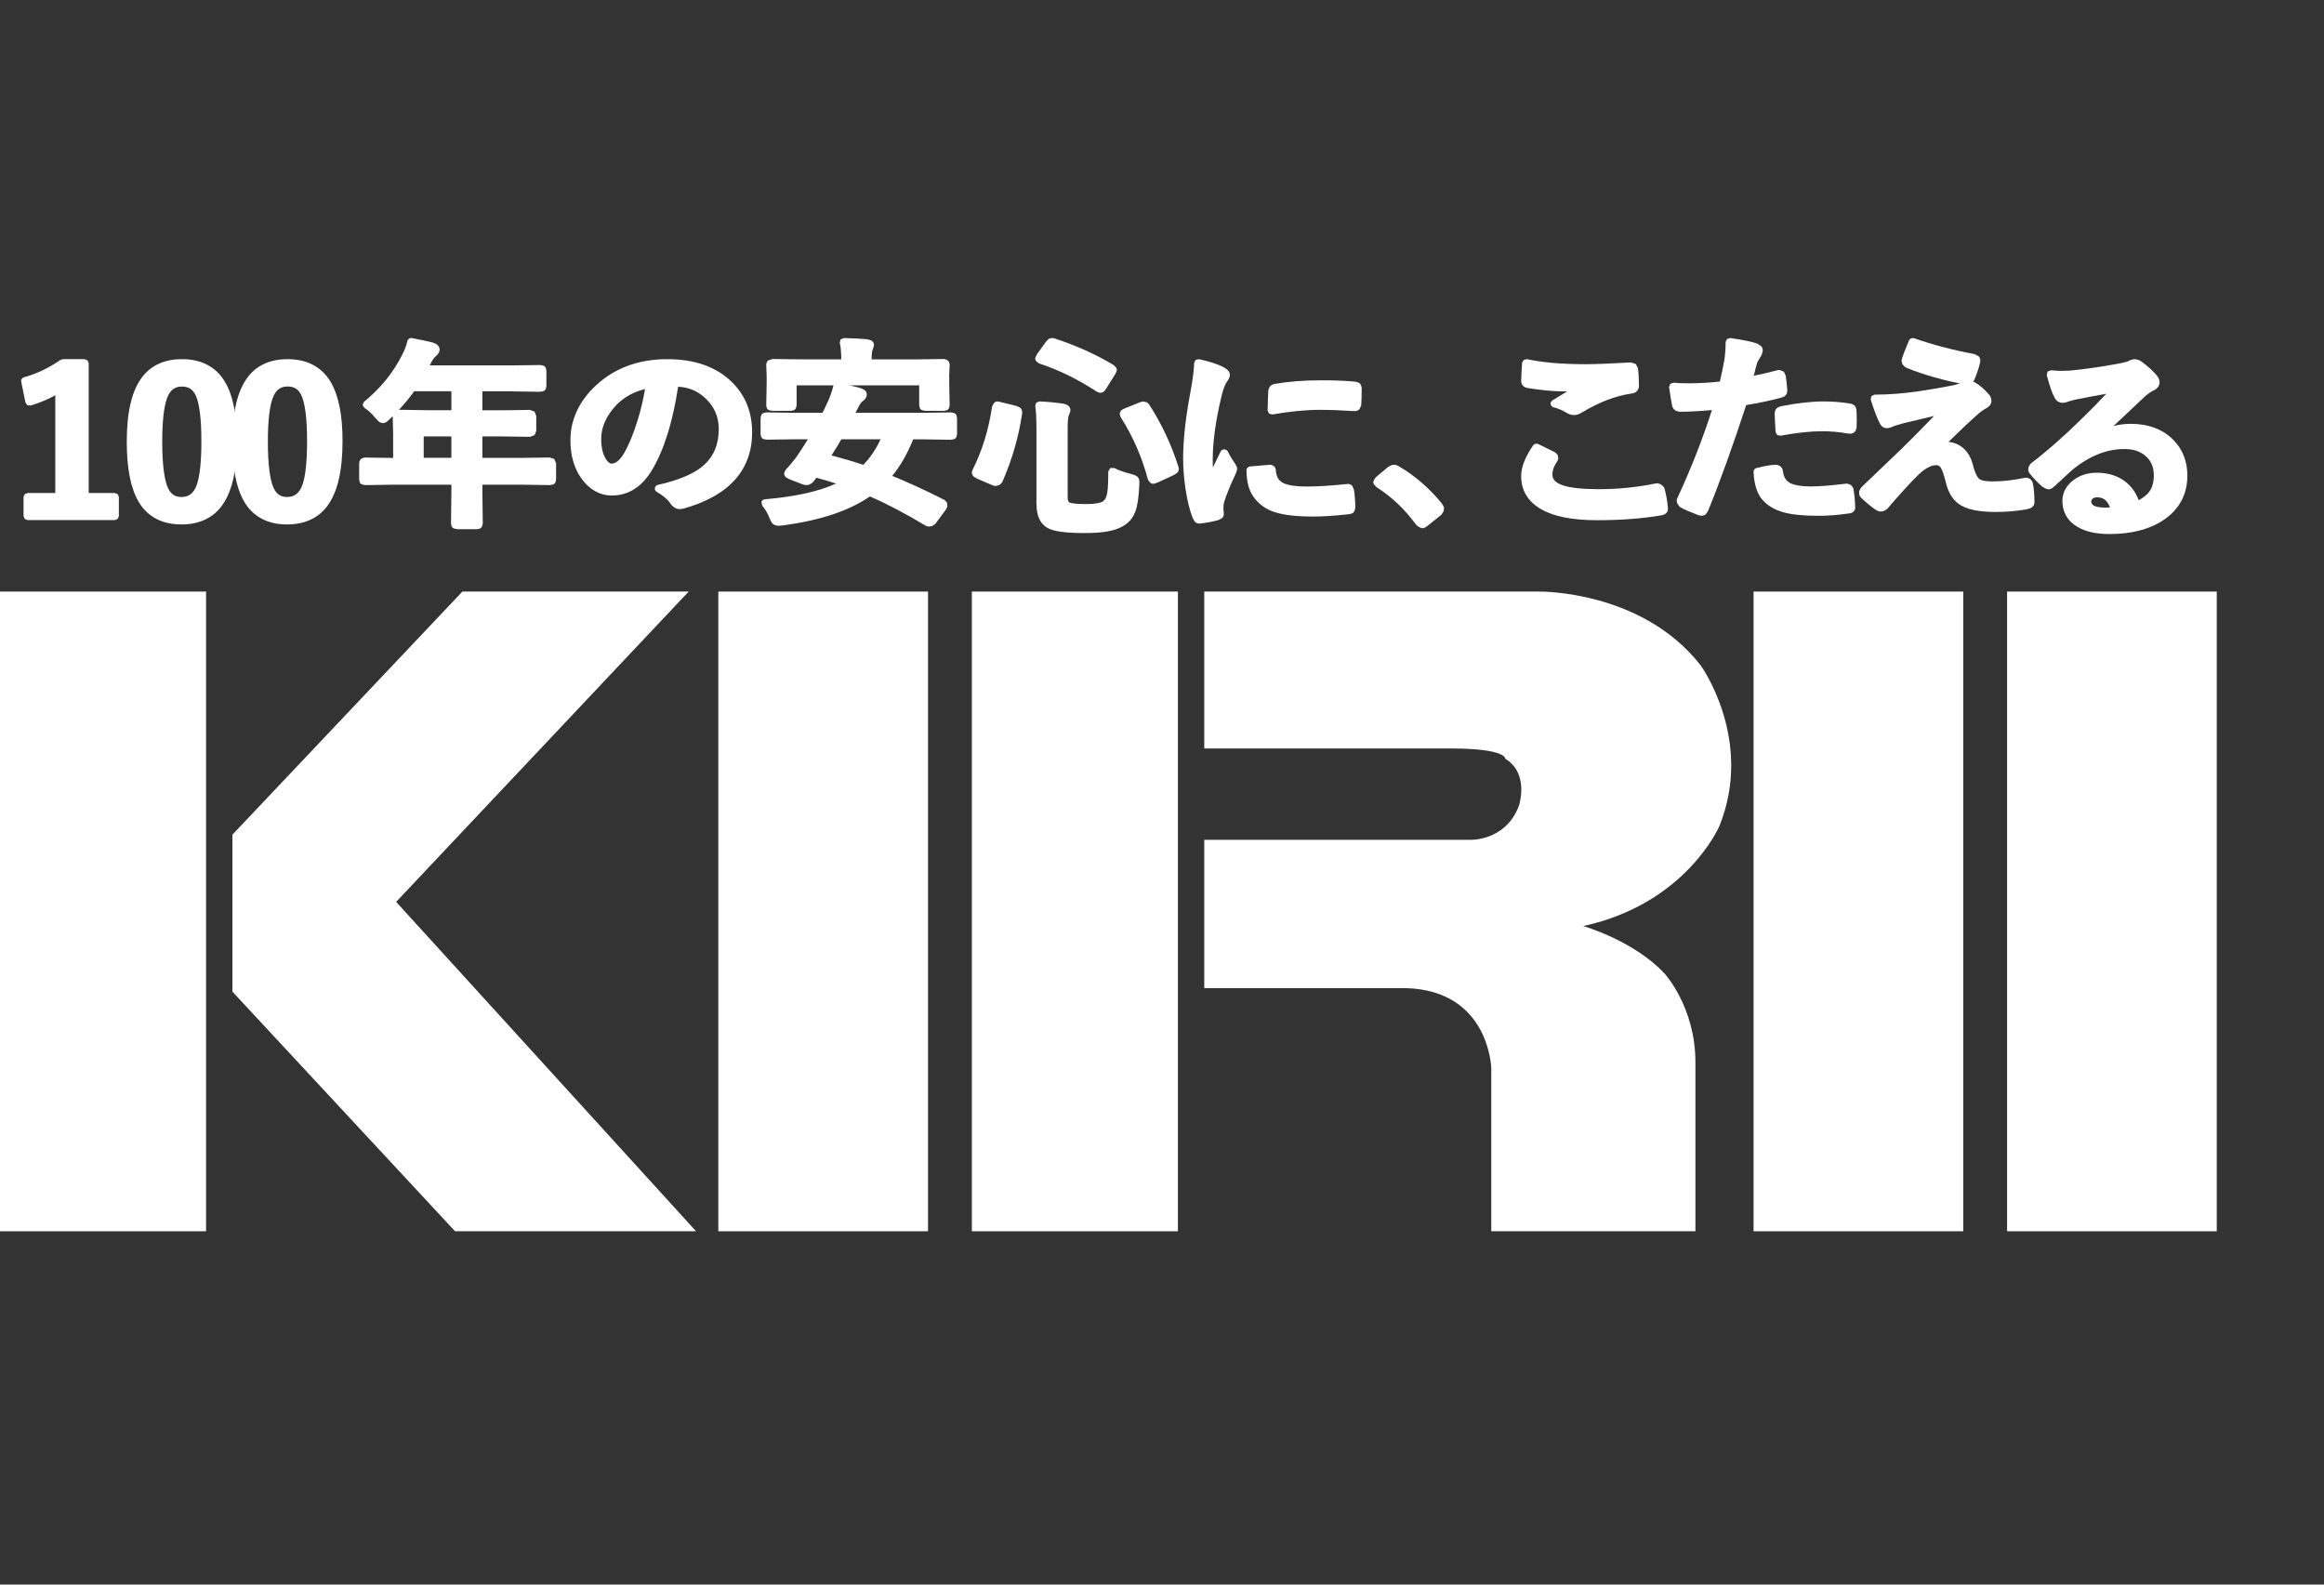 <svg width="110" height="75" viewBox="0 0 110 75" fill="none" xmlns="http://www.w3.org/2000/svg">
<rect x="0" y="0" width="110" height="75" fill="#333333" stroke="none"/>
<path d="M9.753 28H0V58.277H9.753V28Z" fill="white"/>
<path d="M32.596 28H21.886L11 39.507V46.935L21.537 58.275H32.944L18.75 42.687L32.596 28Z" fill="white"/>
<path d="M92.925 28H83V58.277H92.925V28Z" fill="white"/>
<path d="M104.924 28H95V58.277H104.924V28Z" fill="white"/>
<path d="M43.925 28H34V58.277H43.925V28Z" fill="white"/>
<path d="M55.753 28H46V58.277H55.753V28Z" fill="white"/>
<path d="M72.844 28H57V35.427H68.693C71.309 35.427 71.252 35.915 71.252 35.915C72.412 36.625 71.889 38.148 71.889 38.148C71.252 39.835 69.563 39.75 69.563 39.75H57V46.77H66.545C70.491 46.879 70.585 50.546 70.585 50.546V58.275H80.248V50.276C80.248 47.669 78.795 46.089 78.795 46.089C77.342 44.515 74.936 43.832 74.936 43.832C79.814 42.771 81.382 39.101 81.382 39.101C83.033 35.018 80.509 31.51 80.509 31.51C77.722 27.918 72.844 28 72.844 28Z" fill="white"/>
<path d="M1.205 19.055L1.295 19.178L1.454 19.194C1.877 19.065 2.265 18.903 2.617 18.709V23.335H1.308L1.171 23.389L1.114 23.518V24.435L1.171 24.564L1.308 24.617H5.432L5.569 24.564L5.626 24.435V23.518L5.569 23.389L5.432 23.335H4.198V17.182L4.141 17.054L4.004 17H2.976L2.862 17.035C2.298 17.424 1.726 17.696 1.139 17.855C1.043 17.882 0.984 17.973 1.004 18.063L1.205 19.054V19.055Z" fill="white"/>
<path d="M72.832 24.032C73.464 24.438 74.383 24.622 75.593 24.622C76.718 24.622 77.725 24.546 78.618 24.394C78.618 24.394 78.618 24.394 78.619 24.394C78.694 24.381 78.765 24.362 78.831 24.314C78.9 24.268 78.952 24.175 78.948 24.091V24.058C78.918 23.714 78.863 23.395 78.781 23.105L78.719 23.013L78.596 22.916L78.454 22.874L78.365 22.883L78.344 22.886C77.472 23.065 76.579 23.154 75.665 23.154C74.885 23.154 74.312 23.088 73.972 22.971C73.786 22.909 73.661 22.831 73.588 22.749C73.515 22.665 73.48 22.576 73.478 22.451C73.478 22.267 73.547 22.062 73.709 21.831L73.729 21.793L73.759 21.714L73.729 21.538L73.65 21.447L73.59 21.4C73.33 21.269 73.071 21.143 72.813 21.02C72.724 20.978 72.617 21.005 72.564 21.083C72.198 21.619 72 22.098 72 22.533C71.995 23.16 72.286 23.684 72.832 24.032Z" fill="white"/>
<path d="M72.284 18.361H72.292C72.937 18.471 73.535 18.526 74.079 18.526C74.115 18.526 74.147 18.526 74.18 18.526C73.971 18.652 73.739 18.793 73.483 18.95C73.419 18.988 73.385 19.059 73.398 19.131C73.41 19.201 73.464 19.26 73.538 19.278C73.761 19.335 73.974 19.427 74.182 19.558L74.196 19.566C74.292 19.616 74.395 19.645 74.501 19.645C74.63 19.645 74.755 19.601 74.86 19.532C75.692 19.03 76.485 18.729 77.237 18.624C77.326 18.615 77.424 18.577 77.488 18.501C77.554 18.424 77.575 18.331 77.575 18.245C77.575 17.944 77.559 17.668 77.526 17.42L77.426 17.229L77.211 17.156H77.17C76.215 17.211 75.509 17.238 75.055 17.238C73.919 17.238 72.994 17.157 72.283 17L72.123 17.032L72.044 17.167C72.014 17.629 72 17.905 72 18.016C72 18.09 72.018 18.17 72.071 18.239C72.124 18.307 72.208 18.349 72.284 18.364V18.361Z" fill="white"/>
<path d="M83.003 24.003L83 24L83.003 24.003Z" fill="white"/>
<path d="M84.341 19.224C84.34 19.224 84.338 19.224 84.336 19.224C84.252 19.241 84.181 19.256 84.105 19.318C84.105 19.318 84.105 19.318 84.103 19.32C84.103 19.32 84.101 19.32 84.1 19.321C84.005 19.415 84.005 19.502 84 19.591C84 19.726 84.016 20.011 84.044 20.458L84.119 20.59L84.274 20.624C85.031 20.481 85.691 20.411 86.25 20.411C86.666 20.411 87.068 20.448 87.457 20.518H87.47L87.543 20.528H87.567C87.658 20.535 87.774 20.478 87.82 20.398C87.868 20.322 87.877 20.249 87.879 20.172C87.882 20.055 87.884 19.947 87.884 19.85C87.884 19.686 87.879 19.537 87.868 19.403L87.861 19.368L87.831 19.268L87.783 19.189L87.653 19.12L87.534 19.095C87.132 19.032 86.728 19 86.326 19C85.752 19 85.09 19.074 84.34 19.219L84.341 19.224Z" fill="white"/>
<path d="M84.409 24.246C84.825 24.362 85.382 24.414 86.091 24.414C86.511 24.414 86.975 24.377 87.485 24.306C87.553 24.301 87.619 24.288 87.686 24.248C87.761 24.206 87.816 24.106 87.813 24.025V24.005L87.807 23.967C87.807 23.734 87.781 23.456 87.725 23.127L87.676 23.031L87.588 22.942L87.416 22.887L87.386 22.892C86.644 22.981 86.088 23.024 85.728 23.024C85.276 23.024 84.953 22.969 84.772 22.882C84.547 22.773 84.428 22.609 84.389 22.298C84.38 22.226 84.352 22.146 84.284 22.084C84.215 22.022 84.122 22 84.046 22C83.832 22 83.541 22.052 83.144 22.149C83.057 22.171 82.997 22.246 83 22.331C83.025 22.954 83.178 23.433 83.505 23.747C83.743 23.978 84.048 24.144 84.41 24.246H84.409Z" fill="white"/>
<path d="M84.302 18.824C84.371 18.807 84.438 18.782 84.497 18.73C84.559 18.676 84.597 18.588 84.595 18.512V18.462C84.584 18.255 84.559 18.024 84.519 17.767H84.515L84.437 17.593L84.223 17.51L84.186 17.513L84.131 17.523L84.117 17.526C83.709 17.634 83.341 17.719 83.007 17.786C83.016 17.754 83.025 17.721 83.034 17.686C83.089 17.461 83.133 17.289 83.169 17.17C83.183 17.137 83.25 17.014 83.359 16.839L83.377 16.802L83.427 16.649L83.435 16.596C83.435 16.531 83.418 16.457 83.373 16.395L83.202 16.278V16.274C83.202 16.274 83.197 16.273 83.194 16.271C82.929 16.172 82.509 16.087 81.901 16L81.746 16.042L81.678 16.179C81.678 16.467 81.659 16.747 81.621 17.021C81.543 17.446 81.47 17.793 81.403 18.06C80.901 18.114 80.412 18.142 79.936 18.142C79.585 18.142 79.34 18.131 79.222 18.114L79.057 18.164L79 18.318C79.059 18.728 79.107 19.018 79.144 19.19C79.158 19.271 79.203 19.358 79.281 19.413C79.361 19.47 79.455 19.488 79.544 19.488C79.95 19.488 80.444 19.461 81.029 19.408C80.588 20.785 80.04 22.183 79.382 23.599L79.37 23.639L79.359 23.694L79.388 23.827L79.482 23.96L79.546 24.017C79.752 24.13 80.026 24.248 80.375 24.379L80.409 24.389L80.506 24.407L80.544 24.411C80.618 24.411 80.697 24.379 80.746 24.334L80.844 24.185C81.399 22.832 82 21.16 82.651 19.172C83.206 19.083 83.754 18.969 84.296 18.827L84.302 18.824Z" fill="white"/>
<path d="M90.139 17.345L90.215 17.4C91.072 17.748 92.019 18.015 93.057 18.205H93.064L93.098 18.212H93.126C93.196 18.215 93.274 18.19 93.329 18.145L93.438 17.998C93.438 17.998 93.438 17.994 93.439 17.993C93.543 17.772 93.633 17.506 93.717 17.191L93.721 17.169L93.731 17.096V17.072C93.733 17.005 93.712 16.925 93.656 16.865L93.457 16.759H93.456C92.449 16.573 91.499 16.324 90.605 16.011C90.507 15.978 90.398 16.023 90.359 16.113C90.176 16.542 90.061 16.834 90.013 17.019V17.029L90 17.079L90.037 17.223L90.135 17.343L90.139 17.345Z" fill="white"/>
<path d="M95.957 24.094C96.035 24.082 96.113 24.061 96.183 24.006C96.257 23.949 96.298 23.85 96.295 23.77C96.295 23.438 96.272 23.15 96.224 22.902C96.209 22.832 96.183 22.764 96.124 22.703C96.067 22.643 95.971 22.608 95.891 22.61H95.866L95.827 22.616L95.811 22.62C95.284 22.73 94.778 22.787 94.296 22.787C93.968 22.79 93.76 22.732 93.693 22.678C93.616 22.631 93.479 22.397 93.38 21.999C93.298 21.677 93.15 21.41 92.928 21.215C92.734 21.04 92.492 20.938 92.227 20.914C92.724 20.424 93.213 19.963 93.695 19.535C93.832 19.428 93.936 19.359 93.972 19.344C94.123 19.28 94.262 19.142 94.258 18.966C94.258 18.842 94.2 18.726 94.109 18.638C93.922 18.417 93.709 18.233 93.465 18.092H93.463C93.374 18.044 93.307 18.005 93.193 18C93.081 18 92.983 18.035 92.882 18.085L92.868 18.092C92.809 18.129 92.688 18.176 92.521 18.221C92.021 18.325 91.445 18.424 90.796 18.522C90.077 18.626 89.387 18.678 88.729 18.678L88.574 18.752L88.544 18.912C88.713 19.439 88.847 19.794 88.959 20.003C88.985 20.064 89.017 20.119 89.065 20.168C89.117 20.221 89.204 20.266 89.295 20.265C89.4 20.265 89.496 20.235 89.592 20.189H89.594C89.634 20.168 89.819 20.106 90.099 20.032C90.234 19.998 90.549 19.923 91.036 19.808C91.219 19.764 91.386 19.726 91.544 19.687C91.336 19.9 91.091 20.149 90.808 20.44C90.428 20.827 90.159 21.093 90.01 21.237L88.114 23.053L88.078 23.098L88 23.246V23.405L88.046 23.502L88.084 23.554C88.363 23.816 88.605 24.015 88.816 24.151L88.859 24.173L88.968 24.21L89.117 24.203L89.259 24.138L89.325 24.087C89.965 23.341 90.47 22.789 90.835 22.439C91.159 22.138 91.436 22.014 91.644 22.017C91.745 22.022 91.788 22.042 91.852 22.122C91.909 22.201 92.001 22.434 92.089 22.785C92.195 23.256 92.391 23.619 92.702 23.846C93.081 24.119 93.659 24.228 94.442 24.232C94.959 24.232 95.462 24.19 95.95 24.103L95.957 24.094Z" fill="white"/>
<path d="M46.244 22.654L46.973 22.967L47.003 22.977L47.117 23.006L47.3 22.961L47.398 22.872L47.442 22.81C47.908 21.752 48.221 20.666 48.381 19.556V19.533V19.496C48.383 19.41 48.328 19.327 48.271 19.288L48.09 19.206H48.084L47.375 19.034L47.252 19.006C47.168 18.985 47.081 19.022 47.039 19.093L46.98 19.19L46.957 19.253C46.79 20.36 46.482 21.35 46.037 22.231L46.027 22.259L46.007 22.323L46 22.373C46 22.463 46.052 22.525 46.094 22.562L46.242 22.653H46.244V22.654Z" fill="white"/>
<path d="M49.062 23.887C49.06 24.376 49.212 24.766 49.56 24.975C49.726 25.074 49.943 25.131 50.233 25.171C50.524 25.211 50.887 25.23 51.328 25.23C51.789 25.23 52.162 25.203 52.452 25.148C52.792 25.086 53.083 24.969 53.315 24.795C53.512 24.644 53.656 24.441 53.743 24.2C53.848 23.909 53.903 23.492 53.925 22.93L53.93 22.83V22.821C53.926 22.738 53.925 22.649 53.834 22.56L53.83 22.557C53.83 22.557 53.828 22.553 53.827 22.552L53.697 22.482L53.533 22.433C53.197 22.349 52.934 22.254 52.745 22.152H52.553L52.457 22.309C52.457 22.805 52.44 23.156 52.406 23.338C52.374 23.531 52.308 23.643 52.235 23.702L52.224 23.712C52.173 23.775 51.885 23.862 51.406 23.857C50.972 23.861 50.682 23.819 50.618 23.784L50.567 23.727C50.549 23.69 50.535 23.626 50.535 23.536V20.264C50.535 20.083 50.542 19.939 50.553 19.837L50.572 19.716L50.581 19.685V19.678H50.583L50.599 19.644L50.657 19.475L50.666 19.418C50.67 19.325 50.606 19.219 50.526 19.176C50.449 19.129 50.371 19.112 50.282 19.1C49.893 19.044 49.532 19.012 49.197 19L49.046 19.06L49 19.207C49.037 19.442 49.057 19.795 49.057 20.262V23.884L49.062 23.887Z" fill="white"/>
<path d="M53.034 19.716L53.052 19.755C53.626 20.66 54.051 21.636 54.328 22.679L54.362 22.746L54.43 22.828C54.481 22.892 54.57 22.915 54.65 22.887L54.784 22.84L54.802 22.833L55.561 22.483L55.57 22.48L55.705 22.391C55.744 22.356 55.794 22.299 55.796 22.207L55.792 22.174L55.778 22.1L55.773 22.083C55.445 21.044 54.986 20.066 54.396 19.151L54.364 19.112L54.286 19.042L54.099 19L53.982 19.032L53.96 19.038L53.245 19.325L53.103 19.398C53.059 19.432 53 19.495 53 19.589L53.009 19.644L53.034 19.718V19.716Z" fill="white"/>
<path d="M49.149 17.18L49.206 17.21C50.119 17.511 51.017 17.95 51.897 18.529L51.929 18.546L52.007 18.578L52.086 18.593C52.206 18.584 52.244 18.532 52.278 18.502L52.365 18.384L52.786 17.707L52.799 17.686L52.849 17.573C52.877 17.508 52.863 17.431 52.811 17.379L52.733 17.3L52.697 17.272C51.877 16.775 50.953 16.36 49.928 16.023L49.902 16.017L49.827 16.003L49.79 16C49.706 16 49.646 16.035 49.606 16.069L49.503 16.181L49.082 16.767L49.064 16.798L49.014 16.91C48.982 16.984 49.005 17.071 49.071 17.121L49.149 17.182V17.18Z" fill="white"/>
<path d="M60.064 19.577L60.224 19.617C61.074 19.471 61.823 19.398 62.468 19.398C62.952 19.398 63.495 19.418 64.09 19.458H64.105H64.129C64.201 19.459 64.293 19.429 64.348 19.367L64.43 19.183V19.173C64.444 18.991 64.451 18.721 64.451 18.36L64.442 18.305L64.412 18.218L64.348 18.131L64.195 18.072L64.046 18.055C64.046 18.055 64.042 18.055 64.041 18.055C63.614 18.018 63.114 18 62.543 18C61.727 18 60.989 18.057 60.329 18.172H60.327C60.251 18.186 60.171 18.224 60.117 18.288C60.064 18.348 60.041 18.42 60.032 18.489C60.032 18.489 60.032 18.49 60.032 18.492C60.032 18.492 60.032 18.492 60.032 18.494C60.02 18.603 60.012 18.897 60 19.434L60.068 19.577H60.064Z" fill="white"/>
<path d="M56.765 24.78H56.806C57.074 24.75 57.353 24.698 57.643 24.624C57.647 24.624 57.649 24.624 57.652 24.622L57.837 24.53C57.896 24.477 57.928 24.393 57.926 24.323V24.309L57.907 24.055C57.907 23.929 57.919 23.841 57.928 23.821V23.812C58.027 23.471 58.214 23.002 58.493 22.415L58.502 22.393L58.55 22.241L58.559 22.189C58.556 22.12 58.54 22.098 58.525 22.063L58.465 21.954L58.461 21.949C58.266 21.66 58.15 21.457 58.129 21.394C58.099 21.308 58.008 21.258 57.915 21.271C57.846 21.282 57.791 21.327 57.768 21.384C57.768 21.384 57.768 21.385 57.768 21.387C57.754 21.419 57.633 21.67 57.408 22.13C57.405 22.008 57.401 21.884 57.401 21.755C57.401 20.91 57.54 19.906 57.818 18.744C57.889 18.456 57.967 18.245 58.038 18.125C58.088 18.053 58.127 17.992 58.156 17.937C58.184 17.877 58.211 17.834 58.214 17.75C58.214 17.651 58.163 17.569 58.102 17.512C58.042 17.454 57.969 17.408 57.882 17.363C57.606 17.226 57.234 17.107 56.758 17L56.594 17.034L56.521 17.176C56.521 17.447 56.464 17.91 56.347 18.552C56.117 19.757 56.002 20.798 56 21.681C56 22.142 56.037 22.622 56.11 23.121C56.199 23.718 56.318 24.196 56.475 24.56H56.478L56.56 24.701C56.612 24.751 56.694 24.783 56.767 24.781L56.765 24.78Z" fill="white"/>
<path d="M59.389 23.59C59.389 23.59 59.389 23.59 59.389 23.592C59.389 23.592 59.389 23.594 59.391 23.595C59.619 23.887 59.928 24.101 60.304 24.23C60.75 24.38 61.358 24.447 62.148 24.449C62.624 24.449 63.178 24.412 63.805 24.342L63.917 24.327L64.038 24.283L64.12 24.169L64.145 24.057L64.149 24.02C64.149 23.736 64.127 23.456 64.086 23.184L64.015 23.008C63.972 22.949 63.878 22.901 63.796 22.904H63.773L63.729 22.911C63.005 22.989 62.372 23.028 61.837 23.028C61.337 23.028 60.976 22.969 60.77 22.877C60.54 22.765 60.426 22.606 60.392 22.31C60.392 22.253 60.385 22.198 60.352 22.134C60.321 22.064 60.213 21.995 60.122 22H60.087L59.176 22.076C59.077 22.084 59 22.163 59 22.256C59 22.814 59.119 23.264 59.386 23.589L59.389 23.59Z" fill="white"/>
<path d="M65.14 23.044L65.176 23.073C65.877 23.52 66.492 24.106 67.025 24.832L67.072 24.877L67.21 24.969L67.323 25.003C67.419 24.996 67.44 24.971 67.479 24.951L67.588 24.872L68.199 24.384L68.238 24.34L68.336 24.188L68.347 24.019L68.278 23.876L68.254 23.84C67.66 23.113 66.978 22.52 66.206 22.067L66.184 22.055L66.056 22L65.884 22.005L65.731 22.084L65.695 22.107L65.133 22.578L65.094 22.624L65.025 22.74C64.984 22.808 64.995 22.892 65.05 22.951L65.139 23.043L65.14 23.044Z" fill="white"/>
<path d="M10.643 18.065C10.226 17.363 9.516 16.995 8.614 17C7.825 16.997 7.181 17.271 6.754 17.815C6.237 18.473 6.002 19.501 6 20.902C6 22.142 6.176 23.083 6.553 23.735C6.964 24.452 7.677 24.827 8.589 24.822C9.384 24.825 10.035 24.542 10.464 23.986C10.978 23.322 11.211 22.291 11.213 20.883C11.213 19.651 11.033 18.716 10.643 18.065ZM9.317 22.942C9.242 23.156 9.141 23.3 9.025 23.389C8.91 23.478 8.774 23.523 8.589 23.524C8.433 23.524 8.314 23.489 8.214 23.426C8.115 23.36 8.027 23.26 7.956 23.108C7.782 22.748 7.677 21.993 7.679 20.89C7.679 19.926 7.761 19.236 7.905 18.851C7.978 18.647 8.075 18.51 8.189 18.424C8.301 18.339 8.433 18.296 8.614 18.296C8.933 18.304 9.109 18.411 9.256 18.701C9.429 19.045 9.534 19.792 9.532 20.89C9.532 21.861 9.455 22.554 9.315 22.944L9.317 22.942Z" fill="white"/>
<path d="M13.589 24.822C14.384 24.825 15.035 24.542 15.464 23.986C15.978 23.322 16.211 22.291 16.213 20.883C16.213 19.651 16.033 18.716 15.643 18.065C15.226 17.363 14.516 16.995 13.614 17C12.826 16.997 12.181 17.271 11.754 17.815C11.236 18.473 11.002 19.501 11 20.902C11 22.142 11.176 23.083 11.553 23.735C11.964 24.452 12.677 24.827 13.589 24.822ZM12.905 18.848C12.978 18.644 13.075 18.506 13.189 18.421C13.301 18.336 13.433 18.292 13.614 18.292C13.933 18.301 14.109 18.408 14.258 18.697C14.431 19.042 14.536 19.789 14.534 20.887C14.534 21.857 14.457 22.55 14.317 22.94C14.242 23.154 14.141 23.299 14.025 23.387C13.909 23.476 13.774 23.521 13.589 23.523C13.433 23.523 13.314 23.488 13.214 23.424C13.115 23.359 13.027 23.258 12.956 23.106C12.782 22.746 12.677 21.991 12.679 20.888C12.679 19.924 12.761 19.235 12.905 18.85V18.848Z" fill="white"/>
<path d="M17.018 22.791C17.032 22.866 17.093 22.925 17.171 22.938L17.269 22.957L17.309 22.96L18.563 22.942H21.366V23.219L21.347 24.758L21.35 24.789L21.364 24.873C21.377 24.945 21.436 25.004 21.51 25.02L21.613 25.042L21.656 25.047H22.579L22.666 25.03C22.741 25.019 22.803 24.965 22.821 24.896L22.846 24.804L22.851 24.758L22.832 23.219V22.942H24.763L26.017 22.96L26.056 22.957L26.147 22.94C26.225 22.926 26.287 22.868 26.301 22.794L26.317 22.709L26.321 22.677V21.925L26.232 21.723L26.022 21.653H26.018L24.765 21.671H22.833V20.657H23.712L25.083 20.675H25.087L25.304 20.593L25.382 20.392V19.684L25.304 19.483L25.087 19.401H25.083L23.712 19.42H22.833V18.524H24.183L25.558 18.543L25.593 18.54L25.682 18.524C25.761 18.511 25.821 18.456 25.839 18.384L25.858 18.297L25.862 18.26V17.559L25.858 17.529L25.844 17.447C25.832 17.373 25.771 17.316 25.695 17.299L25.601 17.281L25.556 17.277L24.181 17.296H20.342L20.415 17.15C20.486 17.011 20.559 16.918 20.621 16.869L20.628 16.862C20.719 16.774 20.801 16.7 20.809 16.551C20.809 16.464 20.765 16.379 20.705 16.328C20.644 16.275 20.575 16.243 20.498 16.218L20.488 16.215C20.26 16.154 19.934 16.084 19.508 16.004C19.404 15.984 19.303 16.047 19.282 16.146C19.239 16.338 19.159 16.556 19.036 16.794C18.613 17.639 18.012 18.379 17.228 19.018L17.162 19.167L17.249 19.308C17.432 19.422 17.603 19.576 17.758 19.775L17.761 19.778L17.905 19.932L17.98 19.989L18.115 20.027C18.213 20.024 18.268 19.987 18.32 19.952L18.462 19.822C18.505 19.781 18.546 19.74 18.588 19.698L18.608 20.536V21.674H18.563L17.309 21.656H17.306C17.242 21.656 17.166 21.668 17.094 21.723C17.023 21.78 16.998 21.867 17 21.929V22.68L17.004 22.71L17.018 22.794V22.791ZM21.364 21.669H20.055V20.655H21.364V21.669ZM19.602 18.519H21.366V19.415H20.278L18.901 19.396H18.88C19.143 19.119 19.383 18.826 19.604 18.519H19.602Z" fill="white"/>
<path d="M27.525 22.654C27.895 23.168 28.392 23.456 28.967 23.452C29.742 23.456 30.388 23.034 30.845 22.272C31.428 21.31 31.841 19.986 32.097 18.304C32.599 18.331 33.015 18.503 33.377 18.84C33.81 19.244 34.018 19.718 34.021 20.306C34.02 21.044 33.781 21.599 33.308 22.023C32.878 22.406 32.156 22.724 31.142 22.95C31.066 22.967 31.009 23.026 30.996 23.099C30.984 23.171 31.019 23.245 31.087 23.283C31.393 23.457 31.603 23.64 31.724 23.821V23.824C31.83 23.973 31.974 24.095 32.17 24.097H32.2L32.348 24.072L32.373 24.067C33.427 23.767 34.236 23.32 34.782 22.713C35.33 22.105 35.602 21.342 35.6 20.455C35.6 19.526 35.289 18.732 34.667 18.108C33.923 17.365 32.88 16.998 31.587 17C30.226 16.998 29.079 17.422 28.188 18.26C27.402 18.998 26.998 19.874 27 20.846C27 21.554 27.171 22.162 27.523 22.652L27.525 22.654ZM29.193 19.151C29.536 18.801 29.977 18.555 30.53 18.411C30.452 18.89 30.338 19.378 30.185 19.877C29.986 20.528 29.767 21.057 29.531 21.462C29.424 21.641 29.317 21.765 29.218 21.841C29.118 21.916 29.033 21.943 28.944 21.944C28.885 21.944 28.796 21.907 28.679 21.73C28.537 21.503 28.456 21.188 28.456 20.776C28.456 20.215 28.691 19.68 29.191 19.151H29.193Z" fill="white"/>
<path d="M45.283 19.689C45.269 19.615 45.209 19.557 45.13 19.542L45.033 19.523L44.992 19.52L43.74 19.538H40.494L40.624 19.279C40.715 19.096 40.809 18.996 40.816 18.999L40.836 18.988C40.933 18.914 41.024 18.817 41.026 18.675C41.028 18.603 40.994 18.521 40.935 18.469L40.755 18.378C40.592 18.328 40.41 18.283 40.211 18.238H43.508V19.163L43.512 19.195L43.526 19.277C43.541 19.351 43.599 19.41 43.678 19.424L43.772 19.443L43.811 19.446H44.672L44.766 19.431C44.846 19.419 44.91 19.363 44.926 19.289L44.946 19.202L44.949 19.162L44.929 18.131V17.754L44.949 17.272V17.265C44.951 17.203 44.926 17.116 44.855 17.059C44.785 17.004 44.707 16.992 44.643 16.992H44.64L43.299 17.011H41.255C41.255 16.767 41.28 16.604 41.294 16.581V16.576L41.344 16.442L41.367 16.325C41.373 16.234 41.3 16.139 41.232 16.109L41.033 16.055C40.691 16.027 40.327 16.008 39.939 16L39.785 16.067L39.747 16.223C39.792 16.397 39.816 16.663 39.82 17.009H37.919L36.576 16.991H36.573L36.363 17.058C36.292 17.113 36.267 17.2 36.269 17.264V17.27L36.288 17.826V18.127L36.269 19.16V19.194L36.285 19.276C36.297 19.351 36.359 19.41 36.438 19.424L36.535 19.443L36.573 19.446H37.437L37.524 19.431C37.602 19.419 37.666 19.363 37.682 19.289L37.702 19.202L37.706 19.163V18.238H39.454C39.448 18.248 39.443 18.258 39.44 18.268C39.381 18.537 39.27 18.839 39.107 19.174L39.103 19.18C39.057 19.287 38.997 19.41 38.931 19.538H37.56L36.308 19.52H36.274L36.181 19.537C36.103 19.548 36.039 19.605 36.023 19.679L36.004 19.768L36 19.805V20.558L36.016 20.64C36.029 20.715 36.089 20.774 36.169 20.789L36.267 20.807L36.308 20.81L37.56 20.792H38.236C38.061 21.078 37.882 21.363 37.688 21.642C37.522 21.862 37.364 22.051 37.213 22.21L37.188 22.243L37.14 22.325L37.117 22.412C37.117 22.509 37.177 22.571 37.22 22.605L37.371 22.687H37.375L37.986 22.923L38.011 22.931L38.145 22.963L38.289 22.945L38.415 22.876L38.472 22.827L38.643 22.613C38.95 22.693 39.26 22.784 39.571 22.888C38.746 23.261 37.624 23.512 36.205 23.631C36.133 23.637 36.071 23.679 36.043 23.743L36.073 23.929C36.203 24.076 36.322 24.272 36.423 24.52C36.469 24.627 36.496 24.69 36.546 24.756C36.546 24.756 36.546 24.756 36.546 24.757C36.546 24.757 36.546 24.759 36.548 24.761C36.626 24.854 36.747 24.886 36.85 24.884C36.9 24.884 36.962 24.879 37.055 24.869H37.06C38.819 24.63 40.19 24.178 41.175 23.497C41.956 23.835 42.831 24.294 43.8 24.874L43.839 24.893L43.937 24.925L44.11 24.904L44.232 24.826L44.282 24.779L44.762 24.133L44.778 24.106L44.842 23.977L44.823 23.793L44.753 23.706L44.689 23.654C43.782 23.196 42.966 22.822 42.232 22.524C42.628 22.039 42.957 21.46 43.222 20.795H43.738L44.99 20.814L45.026 20.81L45.122 20.795C45.202 20.782 45.262 20.725 45.278 20.651L45.296 20.566L45.299 20.533V19.808L45.296 19.778L45.282 19.694L45.283 19.689ZM40.859 22.002C40.396 21.846 39.895 21.698 39.356 21.555C39.537 21.276 39.692 21.021 39.824 20.79H41.68C41.462 21.264 41.188 21.666 40.859 22.002Z" fill="white"/>
<path d="M96.055 22.391C96.27 22.659 96.473 22.873 96.671 23.036L96.701 23.056L96.854 23.138L96.95 23.163C97.031 23.161 97.083 23.133 97.127 23.106L97.257 23.002C97.706 22.584 97.995 22.318 98.12 22.209C98.929 21.563 99.735 21.253 100.56 21.253C100.964 21.253 101.271 21.355 101.517 21.551C101.803 21.782 101.942 22.078 101.945 22.497C101.945 22.803 101.878 23.046 101.759 23.232C101.65 23.394 101.478 23.544 101.23 23.675C101.099 23.325 100.896 23.034 100.617 22.813C100.247 22.517 99.772 22.373 99.228 22.375C98.828 22.375 98.463 22.488 98.159 22.713C97.81 22.964 97.617 23.315 97.618 23.709C97.615 24.16 97.802 24.552 98.159 24.822C98.566 25.133 99.134 25.277 99.838 25.277C100.864 25.277 101.718 25.066 102.377 24.631C103.14 24.134 103.537 23.402 103.532 22.508C103.532 21.844 103.313 21.268 102.872 20.823C102.369 20.312 101.677 20.058 100.85 20.06C100.576 20.06 100.304 20.095 100.033 20.165C100.151 20.056 100.272 19.942 100.405 19.817C100.956 19.295 101.335 18.938 101.542 18.747C101.712 18.607 101.849 18.516 101.936 18.478C102.096 18.416 102.223 18.257 102.217 18.088C102.217 17.957 102.152 17.842 102.061 17.743C102.061 17.743 102.057 17.74 102.056 17.738C101.865 17.519 101.632 17.311 101.358 17.112L101.35 17.105C101.25 17.042 101.134 17 101.01 17L100.862 17.034L100.731 17.095C100.684 17.12 100.503 17.171 100.234 17.219C99.411 17.368 98.66 17.475 97.978 17.541C97.855 17.549 97.73 17.554 97.606 17.554C97.421 17.554 97.249 17.544 97.088 17.524L96.919 17.582L96.875 17.747C97.005 18.239 97.12 18.583 97.238 18.804C97.272 18.873 97.316 18.938 97.384 18.987C97.453 19.039 97.544 19.065 97.631 19.065C97.722 19.065 97.807 19.042 97.903 19.007C97.997 18.972 98.129 18.935 98.294 18.901C98.773 18.806 99.239 18.721 99.696 18.637C99.379 18.98 98.981 19.385 98.497 19.855C97.666 20.672 96.879 21.362 96.141 21.924L96.094 21.976L96.011 22.115L96 22.276L96.034 22.353L96.057 22.391H96.055ZM99.658 24.026C99.386 24.026 99.199 23.985 99.103 23.929C99.011 23.871 98.986 23.831 98.981 23.718L99.032 23.615L99.036 23.611C99.087 23.568 99.151 23.541 99.267 23.539C99.443 23.541 99.56 23.588 99.669 23.688C99.745 23.76 99.815 23.871 99.872 24.017C99.806 24.021 99.735 24.025 99.66 24.025L99.658 24.026Z" fill="white"/>
</svg>
